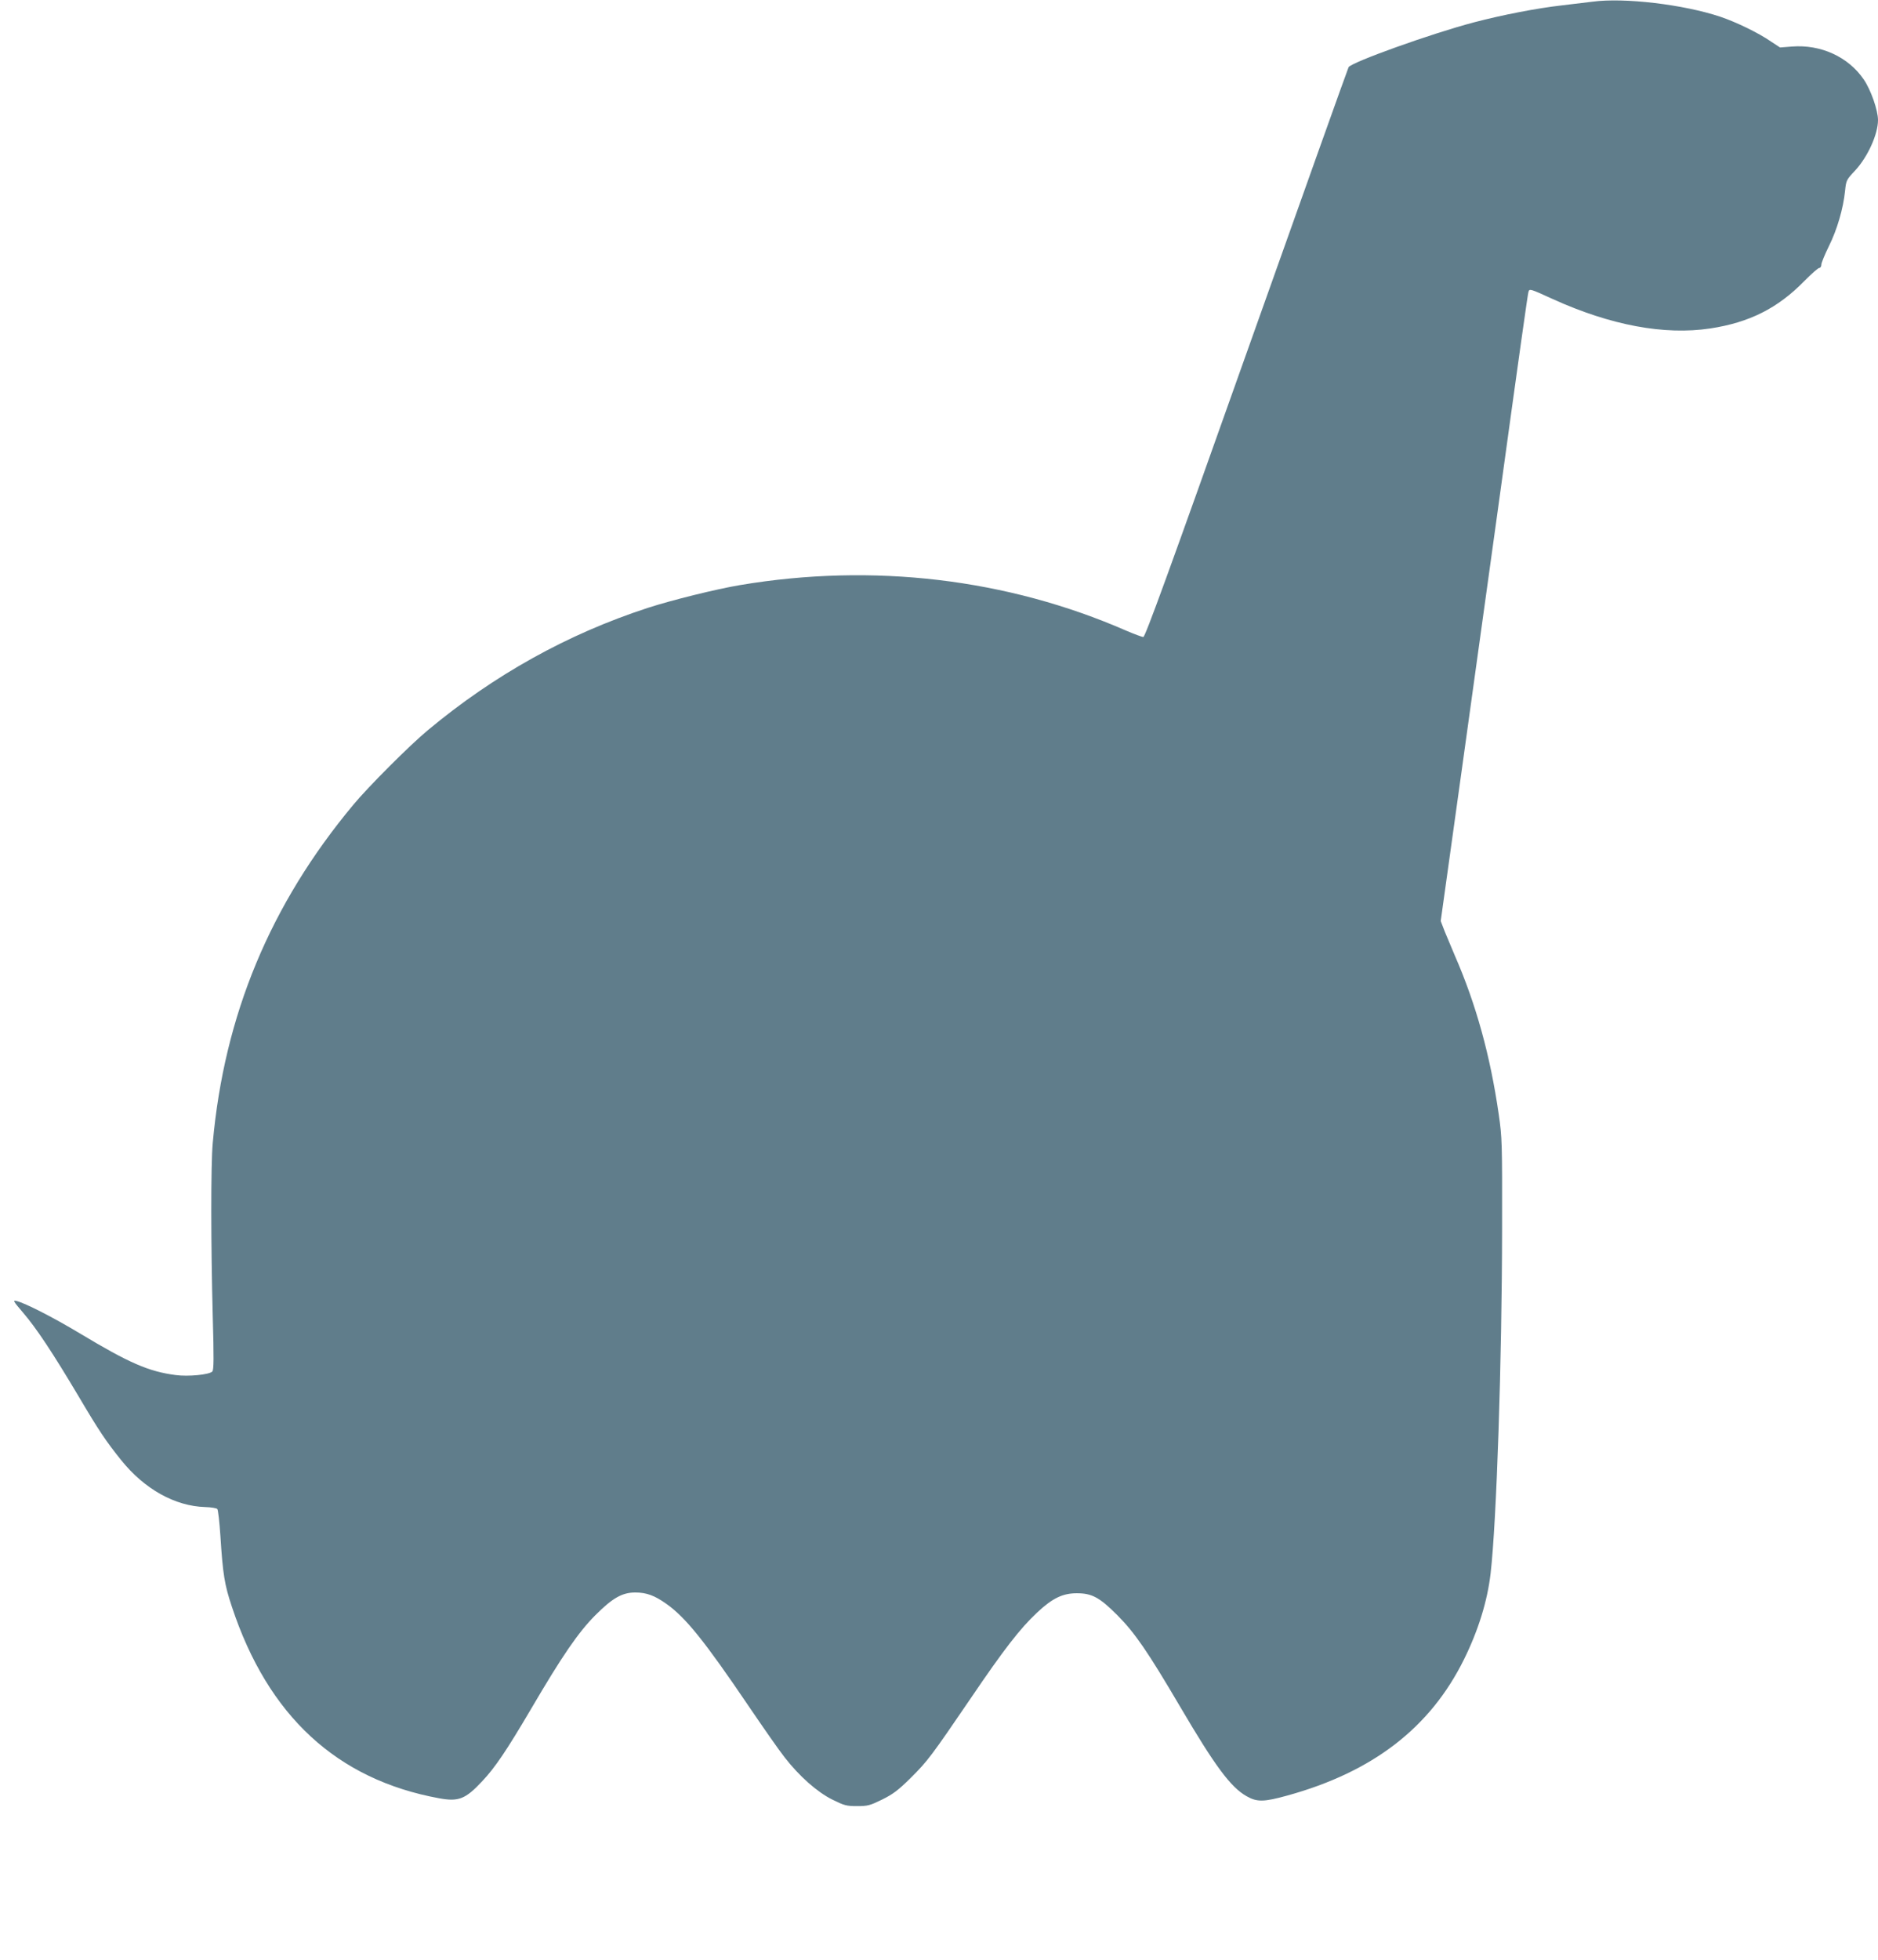 <?xml version="1.0" standalone="no"?>
<!DOCTYPE svg PUBLIC "-//W3C//DTD SVG 20010904//EN"
 "http://www.w3.org/TR/2001/REC-SVG-20010904/DTD/svg10.dtd">
<svg version="1.0" xmlns="http://www.w3.org/2000/svg"
 width="1227pt" height="1280pt" viewBox="0 0 1227 1280"
 preserveAspectRatio="xMidYMid meet">
<g transform="translate(0,1280) scale(0.1,-0.1)"
fill="#607d8b" stroke="none">
<path d="M10405 12789 c-33 -4 -123 -15 -200 -24 -166 -19 -388 -62 -575 -111
-278 -73 -802 -261 -819 -293 -5 -9 -305 -850 -667 -1868 -508 -1431 -662
-1853 -674 -1853 -9 0 -59 19 -111 41 -778 340 -1655 444 -2524 298 -155 -26
-446 -98 -603 -149 -525 -171 -1005 -439 -1437 -799 -116 -96 -390 -370 -486
-486 -543 -651 -844 -1374 -919 -2210 -13 -138 -12 -672 0 -1130 8 -278 7
-352 -3 -362 -21 -21 -158 -34 -239 -23 -177 23 -305 79 -626 272 -177 106
-357 198 -415 212 -25 6 -20 -2 45 -78 85 -99 191 -258 364 -549 130 -220 177
-290 276 -413 152 -189 351 -300 548 -306 39 -1 75 -7 80 -13 5 -6 14 -85 20
-175 16 -252 27 -319 75 -463 236 -713 686 -1129 1355 -1251 126 -23 171 -6
281 112 83 88 157 197 319 472 204 348 308 499 419 611 114 114 176 149 262
149 73 0 127 -20 204 -75 125 -89 247 -240 535 -665 95 -140 201 -292 236
-336 96 -124 214 -228 313 -277 77 -38 91 -42 161 -42 70 0 84 4 164 43 72 36
105 61 185 140 112 111 137 145 396 525 215 317 321 453 430 555 101 95 168
127 260 127 99 0 148 -26 266 -144 114 -115 198 -237 409 -596 228 -388 330
-526 434 -585 68 -39 112 -39 267 4 558 154 933 442 1154 889 93 188 153 380
174 562 39 337 74 1387 75 2250 1 562 0 597 -22 748 -55 382 -148 719 -287
1037 -20 47 -49 117 -65 155 l-27 70 138 990 c76 545 179 1287 229 1650 154
1120 201 1449 206 1468 7 23 8 23 159 -46 379 -172 730 -237 1029 -192 256 39
441 132 615 310 46 47 90 85 97 85 8 0 14 10 14 22 0 12 23 67 50 122 53 107
93 243 105 361 7 68 9 71 67 133 81 88 148 235 148 328 0 64 -47 198 -93 265
-101 148 -281 230 -470 215 l-77 -6 -58 38 c-82 57 -229 128 -333 163 -240 80
-629 126 -834 98z"/>
</g>
</svg>
